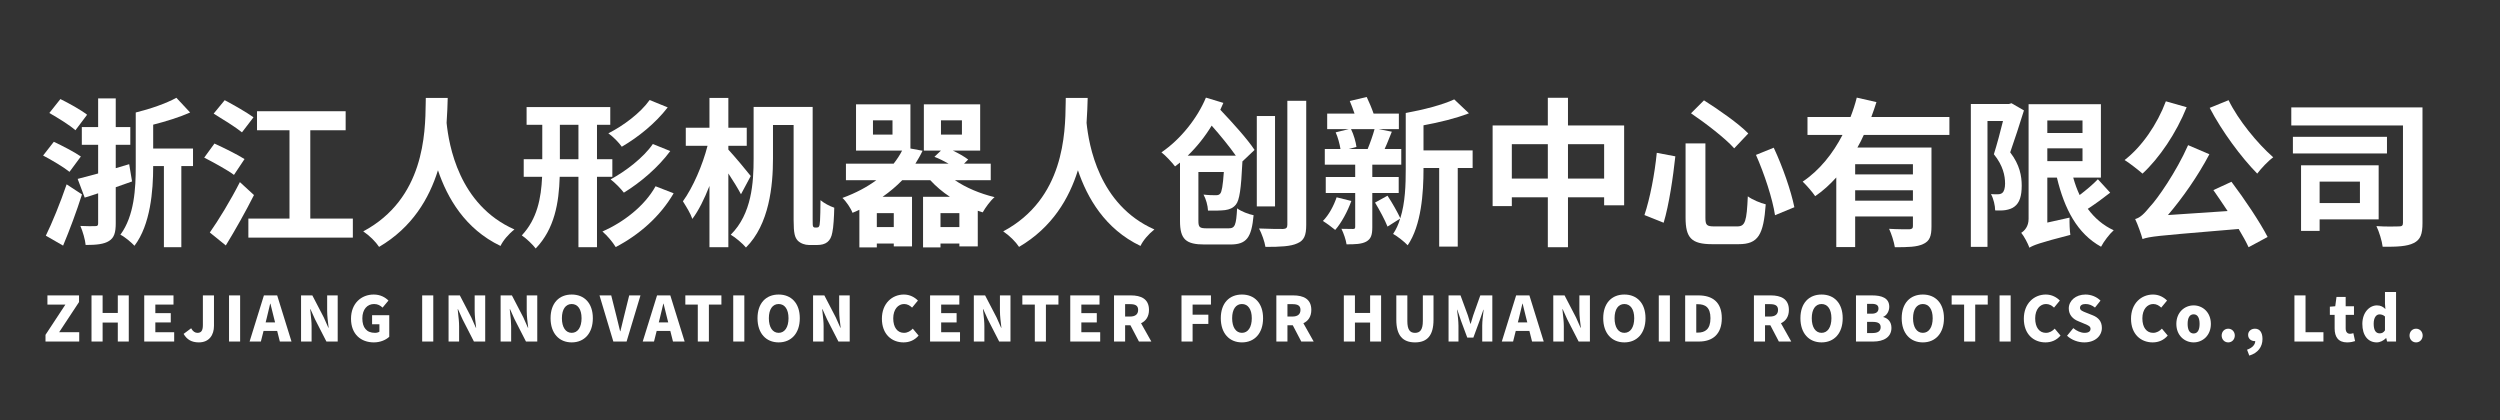 <svg width="232" height="39" viewBox="0 0 232 39" fill="none" xmlns="http://www.w3.org/2000/svg">
<rect x="0" y="0" width="232" height="39" fill="#333333" stroke="none"/>
<path fill-rule="evenodd" clip-rule="evenodd" d="M129.8 17.908H127.35V21.086C127.35 21.798 127.232 22.169 126.786 22.422C126.341 22.659 125.747 22.674 124.96 22.674C124.901 22.259 124.693 21.65 124.485 21.234C124.93 21.249 125.39 21.249 125.554 21.249C125.717 21.249 125.762 21.204 125.762 21.041V17.908H123.03V16.424H125.762V15.28H122.941V13.825H124.396C124.322 13.365 124.158 12.742 123.95 12.281L125.168 11.984H123.163V10.544H125.702C125.569 10.143 125.405 9.728 125.257 9.371L126.831 9C127.053 9.475 127.306 10.054 127.469 10.544H129.815V11.984H127.944L129.162 12.222C129.075 12.427 128.993 12.635 128.912 12.838C128.771 13.192 128.635 13.533 128.494 13.825H130.038V15.28H127.35V16.424H129.8V17.908ZM127.558 11.984H125.376C125.628 12.489 125.821 13.187 125.88 13.632L125.168 13.825H126.92C127.142 13.291 127.41 12.534 127.558 11.984Z" fill="white"/>
<path d="M124.039 18.309L125.405 18.651C125.049 19.631 124.485 20.685 123.906 21.338C123.639 21.115 123.089 20.7 122.763 20.507C123.327 19.942 123.772 19.096 124.039 18.309Z" fill="white"/>
<path d="M136.66 15.592V13.959H132.101V11.628C133.556 11.361 135.086 10.989 136.318 10.514L134.952 9.223C133.883 9.728 132.087 10.188 130.453 10.485V15.696C130.453 17.121 130.409 18.799 129.949 20.254C129.696 19.705 129.206 18.829 128.761 18.161L127.603 18.799C128.018 19.482 128.523 20.418 128.761 21.026L129.934 20.284C129.785 20.803 129.563 21.294 129.28 21.709C129.652 21.902 130.349 22.451 130.632 22.763C131.908 20.907 132.101 17.879 132.101 15.696V15.592H133.556V22.882H135.279V15.592H136.66Z" fill="white"/>
<path fill-rule="evenodd" clip-rule="evenodd" d="M172.961 12.519H180.904V10.856H173.659C173.837 10.396 173.985 9.935 174.134 9.475L172.308 9.059C172.159 9.653 171.966 10.247 171.729 10.856H167.735V12.519H170.986C170.095 14.241 168.863 15.8 167.289 16.854C167.631 17.181 168.195 17.819 168.447 18.205C169.175 17.715 169.813 17.121 170.407 16.468V22.927H172.159V20.091H177.519V20.982C177.519 21.189 177.43 21.264 177.177 21.279C176.925 21.279 176.064 21.279 175.307 21.234C175.529 21.709 175.767 22.451 175.841 22.942C177.044 22.942 177.89 22.927 178.469 22.645C179.078 22.377 179.241 21.902 179.241 21.026V13.692H172.367C172.59 13.306 172.783 12.92 172.961 12.519ZM177.519 15.236V16.186H172.159V15.236H177.519ZM177.519 18.621H172.159V17.656H177.519V18.621Z" fill="white"/>
<path d="M205.06 10.01L206.812 9.297C207.703 11.138 209.485 13.306 210.955 14.598C210.48 14.939 209.826 15.637 209.47 16.112C207.97 14.583 206.189 12.177 205.06 10.01Z" fill="white"/>
<path d="M202.922 9.95L200.992 9.401C200.191 11.539 198.765 13.617 197.162 14.85C197.637 15.147 198.453 15.785 198.825 16.112C200.384 14.672 201.957 12.355 202.922 9.95Z" fill="white"/>
<path d="M205.402 17.641L207.08 16.869C208.312 18.502 209.722 20.611 210.435 21.991L208.668 22.942C208.446 22.452 208.119 21.873 207.748 21.249C206.951 21.317 206.23 21.377 205.577 21.432C200.341 21.873 199.471 21.947 198.825 22.184C198.736 21.828 198.394 20.848 198.142 20.328C198.632 20.195 198.988 19.824 199.537 19.155C200.161 18.517 201.957 15.963 203.056 13.469L205.031 14.315C203.947 16.364 202.551 18.354 201.185 19.957L206.723 19.586C206.278 18.918 205.818 18.235 205.402 17.641Z" fill="white"/>
<path fill-rule="evenodd" clip-rule="evenodd" d="M215.26 20.358H220.739V15.34H213.538V21.427H215.26V20.358ZM215.26 16.854H219.002V18.844H215.26V16.854Z" fill="white"/>
<path d="M221.511 12.697V14.241H212.781V12.697H221.511Z" fill="white"/>
<path d="M224.807 20.7V9.965H212.632V11.643H222.996V20.685C222.996 20.937 222.892 21.011 222.625 21.011C222.343 21.026 221.363 21.041 220.531 20.982C220.784 21.501 221.051 22.377 221.11 22.897C222.432 22.912 223.382 22.867 223.991 22.555C224.629 22.244 224.807 21.709 224.807 20.7Z" fill="white"/>
<path d="M187.823 10.247L186.665 9.579L186.427 9.653H182.894V22.912H184.438V11.227H185.878C185.64 12.207 185.314 13.41 185.032 14.315C185.878 15.355 186.071 16.305 186.071 17.032C186.071 17.448 185.982 17.775 185.804 17.908C185.7 17.997 185.551 18.027 185.403 18.027C185.25 18.041 185.045 18.029 184.812 18.015L184.764 18.012C185.002 18.443 185.15 19.096 185.15 19.527C185.492 19.541 185.848 19.541 186.115 19.497C186.442 19.438 186.724 19.349 186.947 19.17C187.422 18.814 187.615 18.176 187.615 17.225C187.615 16.349 187.437 15.295 186.546 14.137C186.947 12.994 187.437 11.494 187.823 10.247Z" fill="white"/>
<path fill-rule="evenodd" clip-rule="evenodd" d="M195.826 17.879C195.187 18.383 194.415 18.948 193.747 19.378C194.371 20.224 195.172 20.922 196.152 21.368C195.766 21.709 195.232 22.407 194.979 22.897C192.767 21.68 191.579 19.393 190.881 16.483H189.991V20.655L192.054 20.195C192.04 20.7 192.069 21.427 192.129 21.798C189.233 22.541 188.684 22.763 188.328 22.986C188.194 22.6 187.823 21.902 187.57 21.605C187.882 21.412 188.253 21.011 188.253 20.314V9.668H194.964V16.483H192.396C192.559 17.062 192.752 17.596 192.99 18.101C193.598 17.641 194.252 17.092 194.682 16.631L195.826 17.879ZM189.991 13.766V14.954H193.257V13.766H189.991ZM193.257 11.182H189.991V12.341H193.257V11.182Z" fill="white"/>
<path d="M158.129 9.312L156.926 10.514C158.307 11.45 160.133 12.86 160.935 13.766L162.241 12.385C161.35 11.465 159.465 10.158 158.129 9.312Z" fill="white"/>
<path d="M162.954 14.375L164.602 13.707C165.433 15.473 166.205 17.701 166.517 19.23L164.721 19.972C164.498 18.458 163.726 16.112 162.954 14.375Z" fill="white"/>
<path d="M155.471 14.508L153.749 14.182C153.556 16.156 153.125 18.384 152.605 19.957L154.387 20.67C154.892 18.992 155.263 16.424 155.471 14.508Z" fill="white"/>
<path d="M156.421 13.306H158.262V20.195C158.262 20.893 158.381 21.011 159.094 21.011H161.217C161.959 21.011 162.093 20.536 162.197 18.22C162.612 18.532 163.37 18.844 163.86 18.962C163.652 21.784 163.177 22.66 161.35 22.66H158.886C156.956 22.66 156.421 22.066 156.421 20.195V13.306Z" fill="white"/>
<path fill-rule="evenodd" clip-rule="evenodd" d="M145.508 11.643H150.72V19.052H148.864V18.309H145.508V22.942H143.638V18.309H140.297V19.126H138.515V11.643H143.638V9.074H145.508V11.643ZM145.508 16.572H148.864V13.38H145.508V16.572ZM140.297 16.572H143.638V13.38H140.297V16.572Z" fill="white"/>
<path fill-rule="evenodd" clip-rule="evenodd" d="M115.294 15.043V14.983L116.423 13.914C115.77 12.92 114.389 11.39 113.245 10.188C113.29 10.085 113.338 9.978 113.385 9.871L113.386 9.87L113.387 9.867L113.388 9.866C113.436 9.759 113.483 9.652 113.528 9.549L111.909 9.059C111.137 10.93 109.578 12.92 107.782 14.137C108.168 14.434 108.762 15.072 109.044 15.444C109.118 15.384 109.196 15.325 109.273 15.266C109.351 15.207 109.43 15.147 109.504 15.087V20.506C109.504 22.214 110.053 22.689 111.79 22.689H114.166C115.68 22.689 116.141 22.066 116.334 19.972C115.873 19.883 115.176 19.616 114.804 19.334C114.715 20.893 114.611 21.189 114.018 21.189H111.998C111.33 21.189 111.211 21.1 111.211 20.492V15.963H113.572C113.483 17.24 113.379 17.79 113.245 17.953C113.142 18.087 113.023 18.116 112.83 18.116C112.607 18.116 112.162 18.116 111.687 18.057C111.909 18.458 112.087 19.081 112.102 19.541C112.756 19.556 113.335 19.541 113.691 19.497C114.092 19.438 114.418 19.319 114.686 18.992C115.027 18.591 115.176 17.507 115.294 15.043ZM114.686 14.449H110.217C111.063 13.632 111.82 12.682 112.444 11.658C113.245 12.563 114.092 13.603 114.686 14.449Z" fill="white"/>
<path d="M118.323 10.767V19.155H116.631V10.767H118.323Z" fill="white"/>
<path d="M121.218 9.356H119.466V20.863C119.466 21.145 119.348 21.234 119.066 21.249C118.769 21.249 117.774 21.249 116.839 21.204C117.091 21.68 117.358 22.422 117.432 22.912C118.828 22.912 119.778 22.867 120.387 22.585C121.011 22.318 121.218 21.872 121.218 20.863V9.356Z" fill="white"/>
<path d="M100.937 9.089H98.903C98.9 9.238 98.897 9.401 98.895 9.577C98.855 12.374 98.769 18.441 93.098 21.472C93.692 21.872 94.256 22.437 94.568 22.912C97.656 21.1 99.215 18.413 100.031 15.8C100.893 18.354 102.541 21.249 105.837 22.823C106.074 22.318 106.579 21.724 107.128 21.293C101.947 19.007 101.041 13.41 100.833 11.405C100.893 10.514 100.922 9.713 100.937 9.089Z" fill="white"/>
<path fill-rule="evenodd" clip-rule="evenodd" d="M88.614 16.721H91.94V15.191H89.46L89.846 14.805C89.505 14.538 88.956 14.226 88.421 13.974H90.96V9.683H85.734V13.974H87.322L86.714 14.553C87.144 14.716 87.619 14.954 88.035 15.191H84.947C85.184 14.805 85.422 14.404 85.615 13.989L84.487 13.781V9.683H79.439V13.974H83.715C83.507 14.389 83.239 14.79 82.928 15.191H78.503V16.721H81.324C80.478 17.344 79.439 17.908 78.177 18.369C78.518 18.68 78.963 19.334 79.112 19.749C79.335 19.66 79.542 19.571 79.75 19.467V22.956H81.369V22.6H82.942V22.867H84.635V18.265H81.903C82.586 17.79 83.195 17.27 83.729 16.721H86.328C86.847 17.285 87.471 17.819 88.154 18.265H85.659V22.956H87.278V22.6H89.03V22.867H90.737V19.556C90.858 19.605 90.989 19.643 91.114 19.68C91.142 19.688 91.17 19.697 91.198 19.705C91.435 19.274 91.91 18.621 92.296 18.294C90.945 17.968 89.638 17.418 88.614 16.721ZM89.03 21.071H87.278V19.779H89.03V21.071ZM82.942 19.779V21.071H81.369V19.779H82.942ZM82.824 11.168V12.489H81.012V11.168H82.824ZM87.322 12.489V11.168H89.267V12.489H87.322Z" fill="white"/>
<path d="M68.763 18.027L69.669 16.334C69.387 15.963 68.095 14.419 67.591 13.885V13.528H69.298V11.851H67.591V9.089H65.838V11.851H63.641V13.528H65.66C65.2 15.325 64.309 17.389 63.374 18.68C63.396 18.716 63.419 18.752 63.443 18.791C63.71 19.219 64.086 19.823 64.25 20.314C64.844 19.527 65.378 18.428 65.838 17.255V22.942H67.591V16.097C68.036 16.765 68.496 17.522 68.763 18.027Z" fill="white"/>
<path d="M75.608 21.115H75.816C75.89 21.115 75.964 21.086 75.994 21.026C76.053 20.952 76.083 20.803 76.098 20.477C76.113 20.18 76.142 19.452 76.142 18.576C76.484 18.858 76.974 19.126 77.419 19.274C77.404 20.076 77.345 21.115 77.241 21.561C77.167 21.991 77.018 22.273 76.781 22.466C76.543 22.659 76.202 22.734 75.86 22.734H75.059C74.717 22.734 74.301 22.6 74.034 22.333C73.767 22.036 73.648 21.694 73.648 20.418V11.598H71.733V14.716C71.733 17.225 71.391 20.818 69.224 22.971C68.956 22.63 68.214 22.006 67.813 21.783C69.773 19.838 69.936 16.928 69.936 14.701V9.921H75.415V20.373C75.415 20.744 75.415 20.952 75.46 21.026C75.504 21.086 75.549 21.115 75.608 21.115Z" fill="white"/>
<path d="M60.286 9.282L61.963 9.965C60.835 11.435 59.231 12.727 57.702 13.617C57.435 13.232 56.915 12.697 56.455 12.37C57.821 11.687 59.439 10.485 60.286 9.282Z" fill="white"/>
<path d="M62.201 14.018L60.583 13.365C59.721 14.627 58.044 15.904 56.663 16.646C57.108 16.988 57.613 17.508 57.895 17.879C59.425 16.943 61.072 15.548 62.201 14.018Z" fill="white"/>
<path fill-rule="evenodd" clip-rule="evenodd" d="M56.826 16.409H55.401V22.942H53.679V16.409H51.941C51.867 18.829 51.466 21.234 49.714 23.06C49.447 22.704 48.824 22.11 48.423 21.843C49.848 20.328 50.219 18.398 50.308 16.409H48.601V14.776H50.323V11.584H48.868V9.935H56.633V11.584H55.401V14.776H56.826V16.409ZM51.956 14.776H53.679V11.584H51.956V14.776Z" fill="white"/>
<path d="M62.513 17.938L60.835 17.285C59.825 19.111 57.88 20.611 55.906 21.486C56.351 21.858 56.856 22.466 57.138 22.927C59.306 21.798 61.266 20.091 62.513 17.938Z" fill="white"/>
<path d="M41.548 9.089H39.514C39.511 9.237 39.509 9.4 39.506 9.576L39.506 9.577C39.466 12.374 39.38 18.441 33.709 21.472C34.303 21.872 34.867 22.437 35.179 22.912C38.267 21.1 39.826 18.413 40.643 15.8C41.504 18.354 43.152 21.249 46.448 22.823C46.686 22.318 47.19 21.724 47.74 21.293C42.558 19.007 41.652 13.41 41.444 11.405C41.504 10.514 41.534 9.713 41.548 9.089Z" fill="white"/>
<path d="M22.455 12.281L23.524 10.886C22.915 10.44 21.668 9.728 20.852 9.297L19.827 10.544C20.673 11.064 21.876 11.806 22.455 12.281Z" fill="white"/>
<path d="M22.693 14.761L21.713 16.231C21.119 15.785 19.842 15.087 18.951 14.627L19.901 13.321C20.748 13.707 22.039 14.345 22.693 14.761Z" fill="white"/>
<path d="M23.569 18.101L22.262 16.899C21.386 18.621 20.258 20.462 19.471 21.576L20.955 22.778C21.846 21.323 22.797 19.631 23.569 18.101Z" fill="white"/>
<path d="M28.795 20.284H32.744V22.051H23.049V20.284H26.865V12.088H23.851V10.322H32.076V12.088H28.795V20.284Z" fill="white"/>
<path d="M8.083 10.648L6.999 12.088C6.494 11.628 5.381 10.945 4.579 10.485L5.604 9.193C6.39 9.579 7.519 10.203 8.083 10.648Z" fill="white"/>
<path d="M6.45 15.948L7.504 14.523C6.91 14.107 5.782 13.528 4.995 13.157L4 14.434C4.802 14.85 5.915 15.518 6.45 15.948Z" fill="white"/>
<path d="M6.183 17.107L7.608 18.042C7.103 19.631 6.465 21.338 5.856 22.793L4.252 21.872C4.817 20.729 5.589 18.844 6.183 17.107Z" fill="white"/>
<path d="M12.255 16.839L11.988 15.236L10.741 15.607V13.439H12.092V11.791H10.741V9.134H9.107V11.791H7.593V13.439H9.107V16.097L8.913 16.15C8.276 16.322 7.692 16.48 7.207 16.602L7.86 18.339C8.261 18.22 8.662 18.087 9.107 17.938V20.729C9.107 20.937 9.033 20.982 8.855 20.982C8.647 20.997 8.068 20.997 7.459 20.967C7.682 21.472 7.905 22.259 7.949 22.734C8.944 22.734 9.657 22.659 10.117 22.362C10.592 22.066 10.741 21.59 10.741 20.729V17.374C11.087 17.255 11.42 17.136 11.754 17.017C11.92 16.958 12.087 16.899 12.255 16.839Z" fill="white"/>
<path d="M17.912 13.781V15.414H16.828V22.942H15.21V15.414H14.215V15.459C14.215 17.7 13.963 20.863 12.478 22.808C12.21 22.511 11.542 21.947 11.171 21.783C12.478 20.017 12.597 17.448 12.597 15.459V10.44C13.933 10.114 15.432 9.594 16.368 9.074L17.645 10.44C16.635 10.886 15.388 11.272 14.215 11.569V13.781H17.912Z" fill="white"/>
<path fill-rule="evenodd" clip-rule="evenodd" d="M220.565 31.774C219.748 31.774 219.225 31.124 219.225 30.06C219.225 28.984 219.898 28.34 220.577 28.34C220.939 28.34 221.152 28.472 221.365 28.679L221.325 28.19V27.097H222.354V31.694H221.52L221.445 31.378H221.422C221.192 31.608 220.876 31.774 220.565 31.774ZM220.835 30.935C221.031 30.935 221.186 30.871 221.325 30.658V29.37C221.169 29.226 220.991 29.174 220.818 29.174C220.536 29.174 220.277 29.439 220.277 30.043C220.277 30.67 220.485 30.935 220.835 30.935Z" fill="white"/>
<path d="M224.214 31.775C223.857 31.775 223.604 31.493 223.604 31.136C223.604 30.785 223.857 30.503 224.214 30.503C224.565 30.503 224.824 30.785 224.824 31.136C224.824 31.493 224.565 31.775 224.214 31.775Z" fill="white"/>
<path d="M217.81 31.775C216.987 31.775 216.654 31.257 216.654 30.48V29.22H216.211V28.461L216.711 28.42L216.826 27.557H217.678V28.42H218.449V29.22H217.678V30.469C217.678 30.831 217.85 30.975 218.092 30.975C218.191 30.975 218.299 30.944 218.379 30.921L218.391 30.917L218.552 31.654C218.38 31.706 218.144 31.775 217.81 31.775Z" fill="white"/>
<path d="M212.923 31.694V27.413H213.953V30.831H215.615V31.694H212.923Z" fill="white"/>
<path d="M209.286 31.654H209.234C208.918 31.654 208.625 31.447 208.625 31.078C208.625 30.733 208.906 30.503 209.263 30.503C209.712 30.503 209.959 30.86 209.959 31.458C209.959 32.2 209.528 32.758 208.734 33L208.527 32.453C209.022 32.281 209.286 31.976 209.286 31.654Z" fill="white"/>
<path d="M206.78 31.775C206.423 31.775 206.17 31.493 206.17 31.136C206.17 30.785 206.423 30.503 206.78 30.503C207.131 30.503 207.39 30.785 207.39 31.136C207.39 31.493 207.131 31.775 206.78 31.775Z" fill="white"/>
<path fill-rule="evenodd" clip-rule="evenodd" d="M203.57 31.774C202.736 31.774 201.965 31.142 201.965 30.06C201.965 28.973 202.736 28.34 203.57 28.34C204.398 28.34 205.169 28.973 205.169 30.06C205.169 31.142 204.398 31.774 203.57 31.774ZM203.57 30.946C203.95 30.946 204.122 30.601 204.122 30.06C204.122 29.513 203.95 29.168 203.57 29.168C203.184 29.168 203.012 29.513 203.012 30.06C203.012 30.601 203.184 30.946 203.57 30.946Z" fill="white"/>
<path d="M199.767 31.774C198.68 31.774 197.759 31.026 197.759 29.577C197.759 28.15 198.714 27.333 199.802 27.333C200.36 27.333 200.808 27.592 201.102 27.891L200.561 28.547C200.348 28.351 200.124 28.213 199.819 28.213C199.266 28.213 198.812 28.708 198.812 29.542C198.812 30.394 199.203 30.888 199.807 30.888C200.147 30.888 200.423 30.716 200.624 30.497L201.165 31.142C200.803 31.562 200.325 31.774 199.767 31.774Z" fill="white"/>
<path d="M193.42 31.774C192.862 31.774 192.264 31.567 191.821 31.159L192.402 30.451C192.707 30.71 193.104 30.888 193.443 30.888C193.823 30.888 194.001 30.745 194.001 30.515C194.001 30.284 193.796 30.198 193.47 30.062L193.429 30.044L192.85 29.801C192.402 29.623 191.982 29.249 191.982 28.627C191.982 27.908 192.626 27.333 193.535 27.333C194.03 27.333 194.553 27.523 194.927 27.897L194.415 28.541C194.133 28.328 193.869 28.213 193.535 28.213C193.219 28.213 193.023 28.34 193.023 28.57C193.023 28.793 193.264 28.887 193.611 29.023L193.613 29.024C193.633 29.032 193.653 29.039 193.673 29.047L194.208 29.26C194.738 29.473 195.054 29.83 195.054 30.434C195.054 31.147 194.456 31.774 193.42 31.774Z" fill="white"/>
<path d="M189.82 31.774C188.732 31.774 187.812 31.026 187.812 29.577C187.812 28.15 188.767 27.333 189.854 27.333C190.412 27.333 190.861 27.592 191.154 27.891L190.614 28.547C190.401 28.351 190.176 28.213 189.871 28.213C189.319 28.213 188.865 28.708 188.865 29.542C188.865 30.394 189.256 30.888 189.86 30.888C190.199 30.888 190.476 30.716 190.677 30.497L191.218 31.142C190.855 31.562 190.378 31.774 189.82 31.774Z" fill="white"/>
<path d="M185.559 31.694V27.413H186.589V31.694H185.559Z" fill="white"/>
<path d="M182.27 31.694V28.265H181.113V27.413H184.462V28.265H183.3V31.694H182.27Z" fill="white"/>
<path fill-rule="evenodd" clip-rule="evenodd" d="M178.439 31.774C177.271 31.774 176.477 30.934 176.477 29.531C176.477 28.127 177.271 27.333 178.439 27.333C179.606 27.333 180.4 28.133 180.4 29.531C180.4 30.934 179.606 31.774 178.439 31.774ZM178.439 30.888C179.002 30.888 179.353 30.365 179.353 29.531C179.353 28.702 179.002 28.213 178.439 28.213C177.875 28.213 177.53 28.702 177.53 29.531C177.53 30.365 177.875 30.888 178.439 30.888Z" fill="white"/>
<path fill-rule="evenodd" clip-rule="evenodd" d="M172.235 31.694V27.413H173.731C174.617 27.413 175.324 27.649 175.324 28.472C175.324 28.852 175.111 29.266 174.766 29.398V29.421C175.198 29.537 175.526 29.859 175.526 30.428C175.526 31.303 174.783 31.694 173.851 31.694H172.235ZM173.265 29.111H173.69C174.128 29.111 174.323 28.921 174.323 28.627C174.323 28.323 174.122 28.196 173.69 28.196H173.265V29.111ZM173.265 30.906H173.777C174.271 30.906 174.525 30.727 174.525 30.359C174.525 30.008 174.277 29.87 173.777 29.87H173.265V30.906Z" fill="white"/>
<path fill-rule="evenodd" clip-rule="evenodd" d="M169.041 31.774C167.873 31.774 167.079 30.934 167.079 29.531C167.079 28.127 167.873 27.333 169.041 27.333C170.209 27.333 171.003 28.133 171.003 29.531C171.003 30.934 170.209 31.774 169.041 31.774ZM169.041 30.888C169.605 30.888 169.956 30.365 169.956 29.531C169.956 28.702 169.605 28.213 169.041 28.213C168.477 28.213 168.132 28.702 168.132 29.531C168.132 30.365 168.477 30.888 169.041 30.888Z" fill="white"/>
<path fill-rule="evenodd" clip-rule="evenodd" d="M166.228 31.694H165.077L164.289 30.187H163.794V31.694H162.764V27.413H164.335C165.249 27.413 166.009 27.724 166.009 28.76C166.009 29.387 165.716 29.79 165.273 29.997L166.228 31.694ZM163.794 28.225V29.375H164.254C164.743 29.375 165.002 29.163 165.002 28.76C165.002 28.357 164.743 28.225 164.254 28.225H163.794Z" fill="white"/>
<path fill-rule="evenodd" clip-rule="evenodd" d="M156.383 31.694V27.413H157.615C158.921 27.413 159.784 28.041 159.784 29.531C159.784 31.021 158.921 31.694 157.672 31.694H156.383ZM157.413 30.866H157.551C158.242 30.866 158.731 30.549 158.731 29.531C158.731 28.512 158.242 28.23 157.551 28.23H157.413V30.866Z" fill="white"/>
<path d="M153.935 31.694V27.413H154.965V31.694H153.935Z" fill="white"/>
<path fill-rule="evenodd" clip-rule="evenodd" d="M150.741 31.774C149.573 31.774 148.779 30.934 148.779 29.531C148.779 28.127 149.573 27.333 150.741 27.333C151.909 27.333 152.703 28.133 152.703 29.531C152.703 30.934 151.909 31.774 150.741 31.774ZM150.741 30.888C151.305 30.888 151.656 30.365 151.656 29.531C151.656 28.702 151.305 28.213 150.741 28.213C150.177 28.213 149.832 28.702 149.832 29.531C149.832 30.365 150.177 30.888 150.741 30.888Z" fill="white"/>
<path d="M144.144 31.694V27.413H145.191L146.255 29.462L146.675 30.411H146.704L146.698 30.36C146.641 29.911 146.566 29.322 146.566 28.829V27.413H147.544V31.694H146.497L145.438 29.628L145.018 28.691H144.99C145.002 28.816 145.017 28.95 145.032 29.087C145.075 29.472 145.122 29.891 145.122 30.273V31.694H144.144Z" fill="white"/>
<path fill-rule="evenodd" clip-rule="evenodd" d="M142.175 31.694L141.928 30.71H140.662L140.415 31.694H139.368L140.697 27.413H141.928L143.257 31.694H142.175ZM140.858 29.916H141.732L141.64 29.554C141.58 29.329 141.521 29.081 141.461 28.832C141.408 28.609 141.355 28.385 141.301 28.179H141.278L141.266 28.228C141.166 28.664 141.055 29.144 140.95 29.554L140.858 29.916Z" fill="white"/>
<path d="M134.426 31.694V27.413H135.536L136.215 29.26C136.271 29.42 136.319 29.588 136.368 29.759L136.368 29.76C136.395 29.854 136.423 29.949 136.451 30.043H136.48C136.524 29.908 136.563 29.771 136.602 29.637C136.64 29.508 136.676 29.381 136.716 29.26L137.372 27.413H138.488V31.694H137.55V30.227C137.55 29.815 137.625 29.203 137.677 28.784L137.682 28.742H137.659L137.303 29.767L136.727 31.331H136.163L135.582 29.767L135.237 28.742H135.214L135.219 28.784C135.271 29.203 135.346 29.815 135.346 30.227V31.694H134.426Z" fill="white"/>
<path d="M131.315 31.774C130.17 31.774 129.578 31.124 129.578 29.68V27.413H130.602V29.79C130.602 30.601 130.843 30.889 131.315 30.889C131.781 30.889 132.04 30.601 132.04 29.79V27.413H133.03V29.68C133.03 31.124 132.454 31.774 131.315 31.774Z" fill="white"/>
<path d="M124.708 31.694V27.413H125.738V29.042H127.147V27.413H128.166V31.694H127.147V29.933H125.738V31.694H124.708Z" fill="white"/>
<path fill-rule="evenodd" clip-rule="evenodd" d="M121.909 31.694H120.758L119.97 30.187H119.475V31.694H118.445V27.413H120.016C120.931 27.413 121.69 27.724 121.69 28.76C121.69 29.387 121.397 29.79 120.954 29.997L121.909 31.694ZM119.475 28.225V29.375H119.936C120.425 29.375 120.684 29.163 120.684 28.76C120.684 28.357 120.425 28.225 119.936 28.225H119.475Z" fill="white"/>
<path fill-rule="evenodd" clip-rule="evenodd" d="M115.252 31.774C114.084 31.774 113.29 30.934 113.29 29.531C113.29 28.127 114.084 27.333 115.252 27.333C116.42 27.333 117.213 28.133 117.213 29.531C117.213 30.934 116.42 31.774 115.252 31.774ZM115.252 30.888C115.815 30.888 116.166 30.365 116.166 29.531C116.166 28.702 115.815 28.213 115.252 28.213C114.688 28.213 114.343 28.702 114.343 29.531C114.343 30.365 114.688 30.888 115.252 30.888Z" fill="white"/>
<path d="M109.643 31.694V27.413H112.376V28.265H110.673V29.203H112.134V30.06H110.673V31.694H109.643Z" fill="white"/>
<path fill-rule="evenodd" clip-rule="evenodd" d="M106.844 31.694H105.694L104.905 30.187H104.411V31.694H103.381V27.413H104.951C105.866 27.413 106.626 27.724 106.626 28.76C106.626 29.387 106.332 29.79 105.889 29.997L106.844 31.694ZM104.411 28.225V29.375H104.871C105.36 29.375 105.619 29.163 105.619 28.76C105.619 28.357 105.36 28.225 104.871 28.225H104.411Z" fill="white"/>
<path d="M99.32 31.694V27.413H102.035V28.265H100.349V29.059H101.782V29.922H100.349V30.831H102.098V31.694H99.32Z" fill="white"/>
<path d="M96.031 31.694V28.265H94.874V27.413H98.223V28.265H97.061V31.694H96.031Z" fill="white"/>
<path d="M90.371 31.694V27.413H91.418L92.483 29.462L92.903 30.411H92.932L92.925 30.36C92.868 29.911 92.794 29.322 92.794 28.829V27.413H93.772V31.694H92.725L91.666 29.628L91.246 28.691H91.217C91.229 28.816 91.244 28.95 91.26 29.087C91.303 29.472 91.35 29.891 91.35 30.273V31.694H90.371Z" fill="white"/>
<path d="M86.31 31.694V27.413H89.026V28.265H87.34V29.059H88.773V29.922H87.34V30.831H89.089V31.694H86.31Z" fill="white"/>
<path d="M83.848 31.774C82.76 31.774 81.84 31.026 81.84 29.577C81.84 28.15 82.795 27.333 83.882 27.333C84.441 27.333 84.889 27.592 85.183 27.891L84.642 28.547C84.429 28.351 84.205 28.213 83.9 28.213C83.347 28.213 82.893 28.708 82.893 29.542C82.893 30.394 83.284 30.888 83.888 30.888C84.228 30.888 84.504 30.716 84.705 30.497L85.246 31.142C84.883 31.562 84.406 31.774 83.848 31.774Z" fill="white"/>
<path d="M75.453 31.694V27.413H76.5L77.564 29.462L77.984 30.411H78.013L78.007 30.36C77.95 29.911 77.875 29.322 77.875 28.829V27.413H78.853V31.694H77.806L76.747 29.628L76.327 28.691H76.299C76.311 28.814 76.325 28.945 76.34 29.08L76.34 29.083L76.341 29.084L76.341 29.087C76.384 29.472 76.431 29.891 76.431 30.273V31.694H75.453Z" fill="white"/>
<path fill-rule="evenodd" clip-rule="evenodd" d="M72.259 31.774C71.091 31.774 70.297 30.934 70.297 29.531C70.297 28.127 71.091 27.333 72.259 27.333C73.427 27.333 74.221 28.133 74.221 29.531C74.221 30.934 73.427 31.774 72.259 31.774ZM72.259 30.888C72.823 30.888 73.174 30.365 73.174 29.531C73.174 28.702 72.823 28.213 72.259 28.213C71.695 28.213 71.35 28.702 71.35 29.531C71.35 30.365 71.695 30.888 72.259 30.888Z" fill="white"/>
<path d="M68.044 31.694V27.413H69.074V31.694H68.044Z" fill="white"/>
<path d="M64.755 31.694V28.265H63.599V27.413H66.947V28.265H65.785V31.694H64.755Z" fill="white"/>
<path fill-rule="evenodd" clip-rule="evenodd" d="M62.453 31.694L62.205 30.71H60.94L60.692 31.694H59.645L60.974 27.413H62.205L63.534 31.694H62.453ZM61.135 29.916H62.01L61.918 29.554C61.857 29.329 61.798 29.081 61.739 28.832C61.686 28.609 61.633 28.385 61.578 28.179H61.555L61.544 28.229C61.443 28.665 61.332 29.144 61.227 29.554L61.135 29.916Z" fill="white"/>
<path d="M56.917 31.694L55.634 27.413H56.722L57.211 29.364C57.275 29.598 57.327 29.827 57.38 30.057C57.431 30.28 57.482 30.504 57.544 30.733H57.573C57.632 30.507 57.684 30.286 57.736 30.065C57.79 29.832 57.845 29.601 57.907 29.364L58.39 27.413H59.437L58.148 31.694H56.917Z" fill="white"/>
<path fill-rule="evenodd" clip-rule="evenodd" d="M53.054 31.774C51.886 31.774 51.093 30.934 51.093 29.531C51.093 28.127 51.886 27.333 53.054 27.333C54.222 27.333 55.016 28.133 55.016 29.531C55.016 30.934 54.222 31.774 53.054 31.774ZM53.054 30.888C53.618 30.888 53.969 30.365 53.969 29.531C53.969 28.702 53.618 28.213 53.054 28.213C52.491 28.213 52.145 28.702 52.145 29.531C52.145 30.365 52.491 30.888 53.054 30.888Z" fill="white"/>
<path d="M46.457 31.694V27.413H47.505L48.569 29.462L48.989 30.411H49.018L49.011 30.36C48.954 29.911 48.88 29.322 48.88 28.829V27.413H49.858V31.694H48.81L47.752 29.628L47.332 28.691H47.303C47.315 28.814 47.33 28.945 47.345 29.08L47.345 29.083L47.345 29.084L47.345 29.087C47.389 29.472 47.435 29.891 47.435 30.273V31.694H46.457Z" fill="white"/>
<path d="M41.627 31.694V27.413H42.674L43.738 29.462L44.158 30.411H44.187L44.18 30.36C44.123 29.911 44.049 29.322 44.049 28.829V27.413H45.027V31.694H43.98L42.921 29.628L42.501 28.691H42.472C42.484 28.814 42.499 28.945 42.514 29.08L42.514 29.083L42.514 29.084L42.514 29.087C42.558 29.472 42.605 29.891 42.605 30.273V31.694H41.627Z" fill="white"/>
<path d="M39.178 31.694V27.413H40.208V31.694H39.178Z" fill="white"/>
<path d="M34.697 31.774C33.506 31.774 32.574 31.026 32.574 29.577C32.574 28.15 33.534 27.333 34.679 27.333C35.306 27.333 35.755 27.598 36.048 27.891L35.502 28.547C35.295 28.357 35.071 28.213 34.714 28.213C34.081 28.213 33.626 28.708 33.626 29.542C33.626 30.394 34.006 30.888 34.8 30.888C34.955 30.888 35.117 30.848 35.209 30.779V30.089H34.53V29.249H36.123V31.251C35.824 31.539 35.295 31.774 34.697 31.774Z" fill="white"/>
<path d="M27.938 31.694V27.413H28.985L30.05 29.462L30.47 30.411H30.498L30.492 30.36C30.435 29.911 30.36 29.322 30.36 28.829V27.413H31.338V31.694H30.291L29.233 29.628L28.813 28.691H28.784C28.796 28.816 28.811 28.95 28.826 29.087C28.869 29.472 28.916 29.891 28.916 30.273V31.694H27.938Z" fill="white"/>
<path fill-rule="evenodd" clip-rule="evenodd" d="M25.97 31.694L25.722 30.71H24.457L24.209 31.694H23.162L24.491 27.413H25.722L27.051 31.694H25.97ZM24.652 29.916H25.527L25.435 29.554C25.374 29.329 25.315 29.081 25.256 28.832C25.203 28.609 25.15 28.385 25.095 28.179H25.072L25.061 28.228C24.96 28.664 24.85 29.144 24.744 29.554L24.652 29.916Z" fill="white"/>
<path d="M21.254 31.694V27.413H22.284V31.694H21.254Z" fill="white"/>
<path d="M18.453 31.774C17.785 31.774 17.348 31.516 17.038 30.986L17.739 30.463C17.889 30.756 18.108 30.889 18.315 30.889C18.648 30.889 18.827 30.722 18.827 30.164V27.413H19.857V30.244C19.857 31.084 19.414 31.774 18.453 31.774Z" fill="white"/>
<path d="M13.385 31.694V27.413H16.1V28.265H14.415V29.059H15.847V29.922H14.415V30.831H16.164V31.694H13.385Z" fill="white"/>
<path d="M8.492 31.694V27.413H9.522V29.042H10.932V27.413H11.95V31.694H10.932V29.933H9.522V31.694H8.492Z" fill="white"/>
<path d="M4.222 31.694V31.073L6.069 28.265H4.401V27.413H7.335V28.029L5.488 30.831H7.352V31.694H4.222Z" fill="white"/>
</svg>
